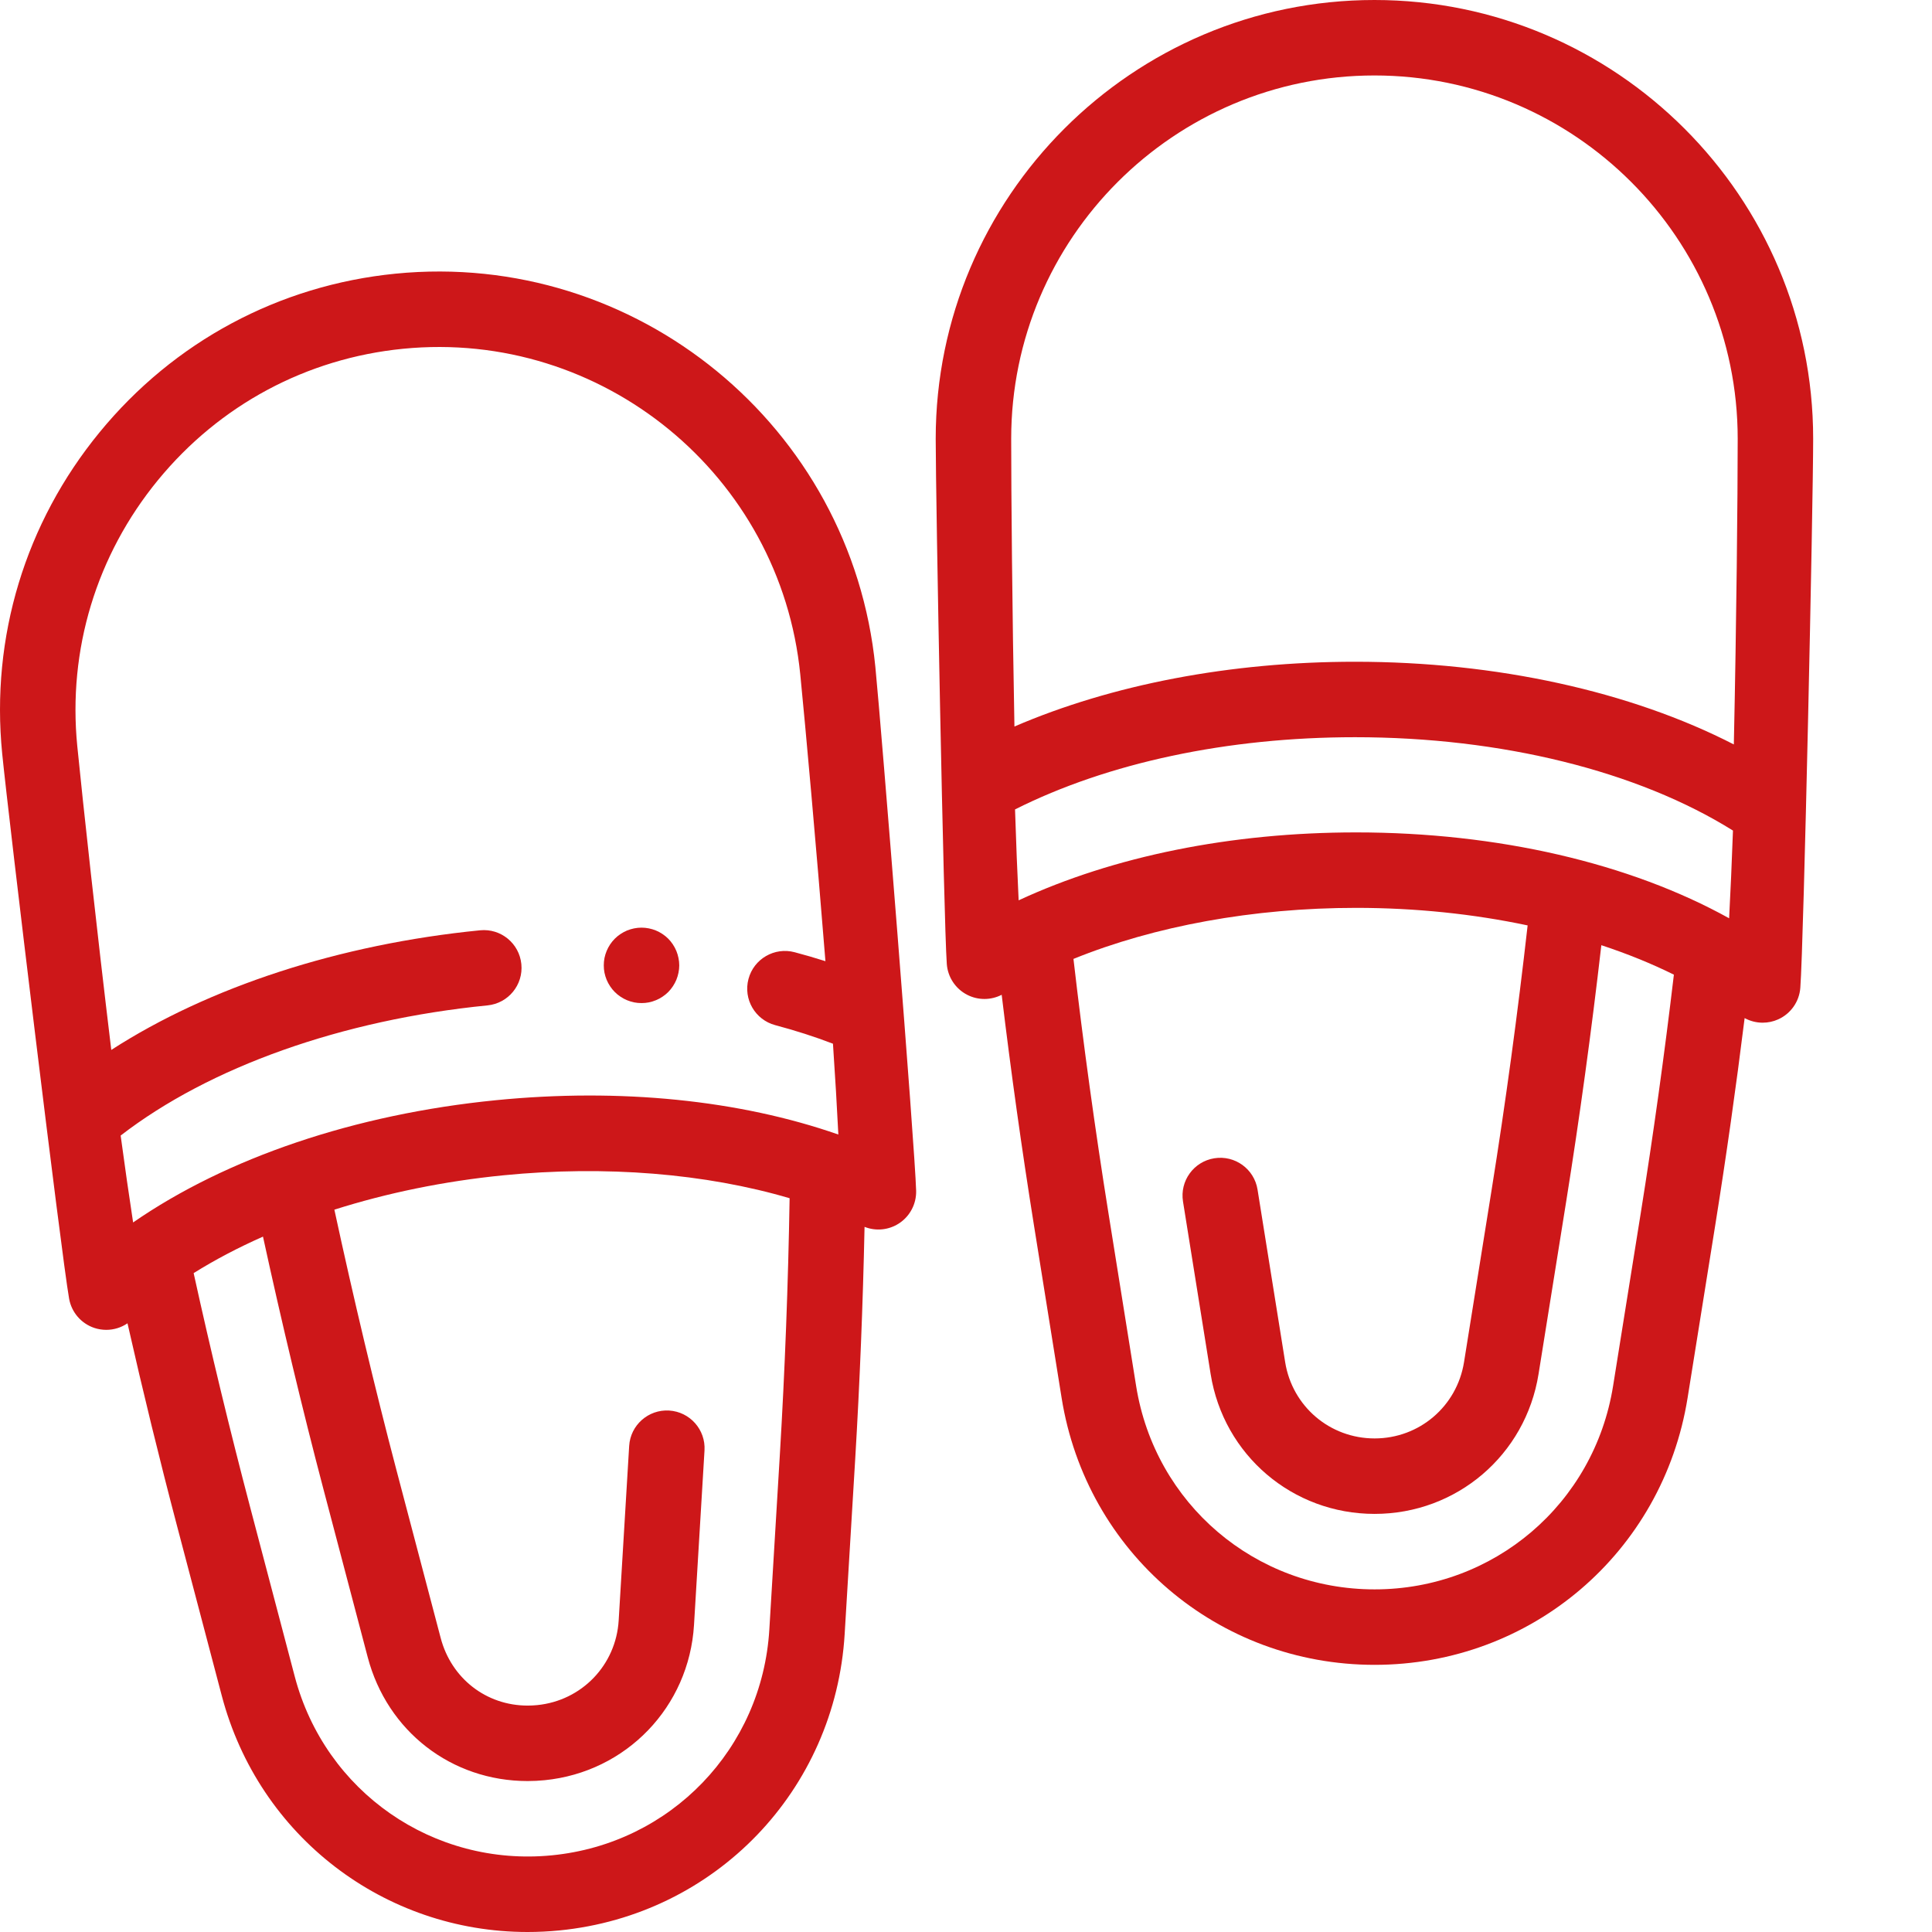 <svg width="100" height="100" viewBox="0 0 100 100" fill="none" xmlns="http://www.w3.org/2000/svg">
<path d="M47.419 61.632C47.355 59.344 45.62 37.659 45.309 34.525C44.074 22.063 32.932 12.931 20.471 14.165C14.444 14.763 9.004 17.678 5.155 22.374C1.306 27.07 -0.484 32.976 0.113 39.003C0.451 42.412 3.169 64.91 3.577 67.22C3.702 67.925 4.202 68.505 4.881 68.733C5.084 68.8 5.293 68.833 5.501 68.833C5.89 68.833 6.274 68.716 6.599 68.494C7.398 72.025 8.26 75.554 9.174 79.023L11.478 87.766C13.4 95.067 19.907 100 27.306 100C27.854 100 28.406 99.973 28.962 99.918C37.029 99.119 43.236 92.665 43.72 84.573L44.264 75.544C44.502 71.561 44.664 67.523 44.749 63.502C45.333 63.734 45.997 63.67 46.529 63.325C47.1 62.954 47.437 62.312 47.419 61.632ZM8.176 24.851C11.364 20.962 15.868 18.547 20.857 18.053C31.174 17.03 40.399 24.593 41.422 34.91C41.692 37.633 42.247 43.78 42.724 49.751C42.203 49.585 41.671 49.43 41.13 49.287C40.088 49.01 39.017 49.63 38.741 50.673C38.464 51.715 39.085 52.785 40.127 53.062C41.17 53.339 42.171 53.661 43.114 54.022C43.23 55.738 43.323 57.318 43.393 58.723C38.28 56.938 32.109 56.308 25.664 56.947C18.364 57.67 11.722 59.931 6.89 63.274C6.682 61.913 6.464 60.401 6.245 58.776C10.845 55.225 17.691 52.786 25.234 52.039C26.308 51.932 27.092 50.977 26.985 49.903C26.879 48.83 25.925 48.045 24.849 48.152C17.56 48.874 10.806 51.087 5.76 54.344C5.003 48.084 4.292 41.558 4 38.618C3.506 33.629 4.989 28.739 8.176 24.851ZM39.821 84.339C39.452 90.504 34.723 95.422 28.576 96.03C22.43 96.638 16.828 92.746 15.255 86.771L12.952 78.028C11.9 74.033 10.916 69.959 10.023 65.896C11.123 65.209 12.326 64.577 13.612 64.007C14.578 68.443 15.668 73.003 16.729 77.032L19.033 85.777C20.043 89.611 23.369 92.187 27.31 92.187C27.602 92.187 27.898 92.172 28.191 92.143C32.417 91.724 35.668 88.343 35.922 84.104L36.465 75.076C36.53 73.999 35.709 73.074 34.633 73.009C33.56 72.944 32.63 73.765 32.566 74.841L32.023 83.87C31.885 86.183 30.111 88.027 27.806 88.256C27.64 88.273 27.474 88.281 27.31 88.281C25.169 88.281 23.361 86.875 22.81 84.782L20.506 76.038C19.415 71.89 18.291 67.171 17.307 62.612C20.029 61.748 22.99 61.137 26.05 60.834C31.336 60.31 36.534 60.741 40.87 62.02C40.797 66.451 40.627 70.915 40.364 75.309L39.821 84.339Z" fill="#CD1719"/>
<path d="M33.205 51.919C33.078 51.919 32.949 51.908 32.822 51.883C32.699 51.857 32.576 51.82 32.456 51.771C32.34 51.723 32.226 51.662 32.121 51.591C32.013 51.52 31.913 51.44 31.824 51.349C31.732 51.258 31.651 51.158 31.58 51.05C31.51 50.945 31.448 50.831 31.4 50.715C31.351 50.597 31.314 50.474 31.288 50.349C31.263 50.223 31.252 50.095 31.252 49.969C31.252 49.84 31.263 49.713 31.288 49.586C31.314 49.461 31.351 49.338 31.4 49.22C31.448 49.103 31.51 48.99 31.58 48.883C31.651 48.777 31.732 48.675 31.824 48.585C31.913 48.496 32.013 48.414 32.121 48.343C32.226 48.273 32.34 48.212 32.456 48.163C32.576 48.115 32.699 48.078 32.822 48.053C33.074 48.002 33.334 48.002 33.586 48.053C33.711 48.078 33.834 48.115 33.951 48.163C34.07 48.212 34.183 48.273 34.288 48.343C34.396 48.414 34.496 48.496 34.586 48.585C34.676 48.675 34.757 48.777 34.828 48.883C34.898 48.99 34.959 49.103 35.008 49.22C35.056 49.338 35.093 49.461 35.118 49.586C35.144 49.713 35.158 49.84 35.158 49.969C35.158 50.095 35.144 50.223 35.118 50.349C35.093 50.474 35.056 50.597 35.008 50.715C34.959 50.831 34.898 50.945 34.828 51.05C34.757 51.158 34.676 51.258 34.586 51.349C34.496 51.44 34.396 51.52 34.288 51.591C34.183 51.662 34.07 51.723 33.951 51.771C33.834 51.82 33.711 51.857 33.586 51.883C33.46 51.908 33.331 51.919 33.205 51.919Z" fill="#CD1719"/>
<path d="M93.849 22.709C93.849 10.187 83.663 0 71.141 0C58.619 0 48.432 10.187 48.432 22.709C48.432 25.859 48.844 47.611 49.006 49.892C49.054 50.571 49.453 51.176 50.058 51.489C50.622 51.78 51.289 51.778 51.847 51.49C52.328 55.483 52.888 59.486 53.518 63.425L54.949 72.356C56.23 80.362 63.042 86.172 71.149 86.172C79.255 86.172 86.068 80.361 87.349 72.356L88.779 63.426C89.346 59.883 89.856 56.287 90.302 52.696C90.592 52.854 90.913 52.934 91.237 52.934C91.508 52.934 91.78 52.878 92.037 52.763C92.69 52.47 93.13 51.844 93.184 51.131C93.363 48.789 93.849 26.137 93.849 22.709ZM70.193 43.085C63.716 43.085 57.638 44.32 52.725 46.601C52.656 45.196 52.593 43.613 52.538 41.895C57.342 39.48 63.537 38.158 70.136 38.158C77.716 38.158 84.77 39.91 89.698 42.99C89.639 44.629 89.572 46.154 89.499 47.53C84.361 44.679 77.529 43.085 70.193 43.085ZM71.141 3.906C81.509 3.906 89.943 12.341 89.943 22.709C89.943 25.666 89.879 32.23 89.743 38.532C84.401 35.788 77.462 34.252 70.136 34.252C63.692 34.252 57.557 35.43 52.507 37.604C52.392 31.615 52.339 25.446 52.339 22.709C52.339 12.341 60.773 3.906 71.141 3.906ZM83.493 71.738C82.516 77.838 77.325 82.266 71.149 82.266C64.973 82.266 59.782 77.839 58.806 71.739L57.376 62.807C56.68 58.461 56.071 54.036 55.562 49.633C59.75 47.933 64.88 46.991 70.193 46.991C73.268 46.991 76.275 47.307 79.07 47.899C78.552 52.484 77.928 57.077 77.208 61.575L75.778 70.502C75.412 72.791 73.465 74.453 71.149 74.453C68.833 74.453 66.886 72.793 66.52 70.505L65.09 61.572C64.919 60.506 63.918 59.781 62.852 59.952C61.787 60.123 61.061 61.124 61.232 62.19L62.663 71.123C63.334 75.316 66.902 78.359 71.149 78.359C75.395 78.359 78.964 75.314 79.635 71.12L81.065 62.193C81.764 57.826 82.374 53.373 82.885 48.923C84.22 49.363 85.478 49.873 86.64 50.448C86.152 54.578 85.575 58.73 84.922 62.809L83.493 71.738Z" fill="#CD1719"/>
</svg>
